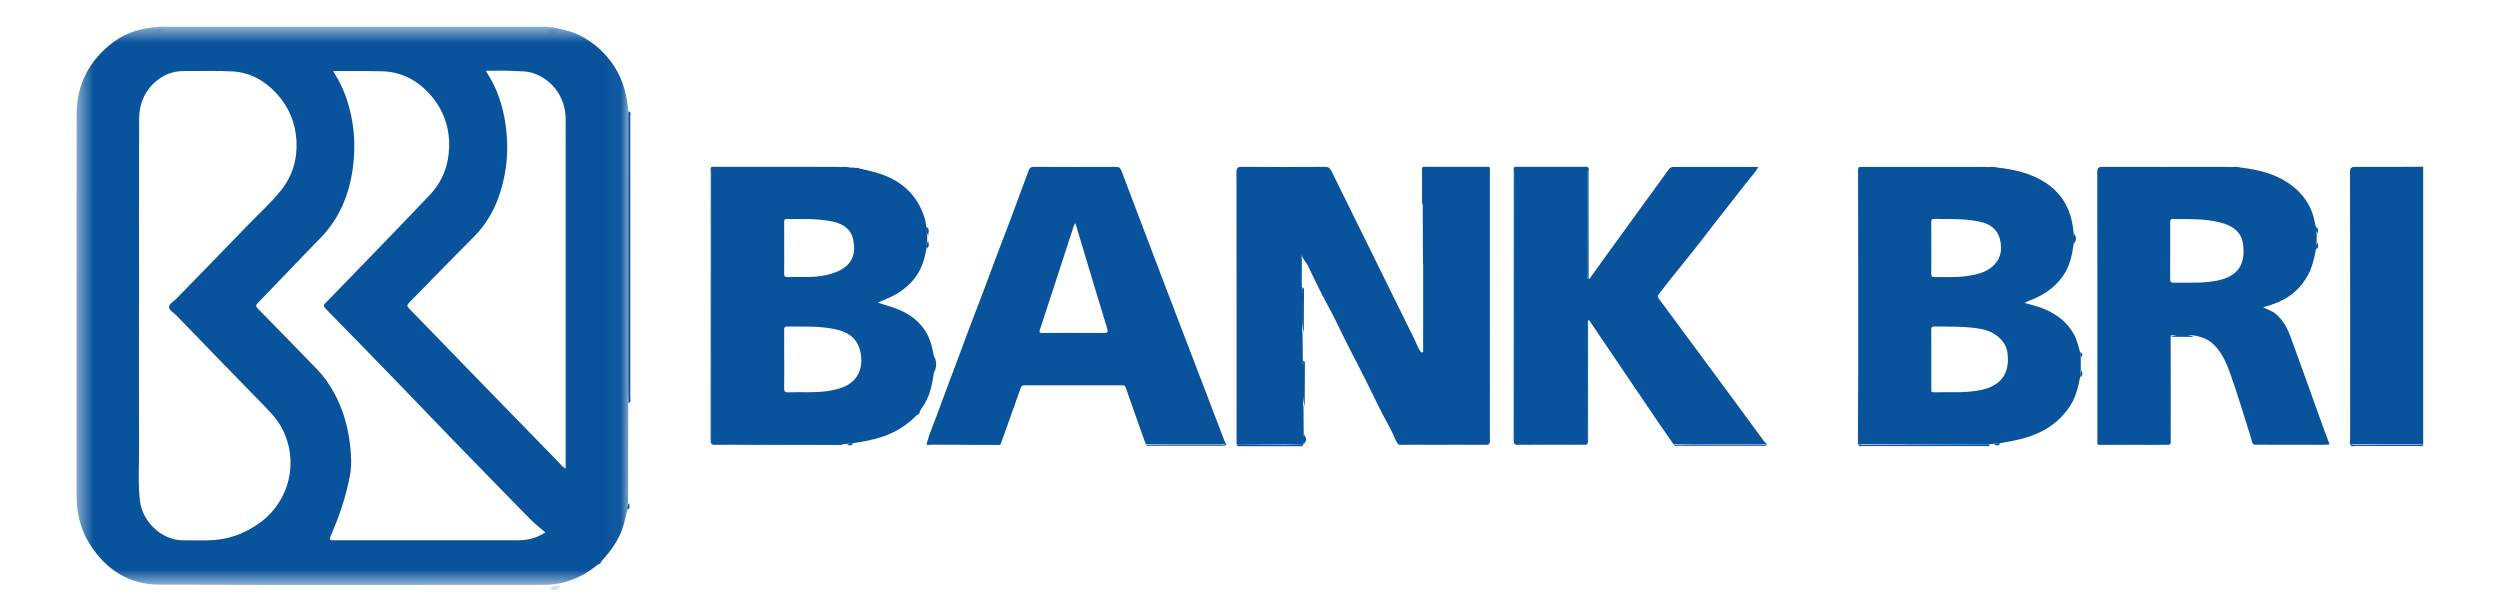 <svg xmlns="http://www.w3.org/2000/svg" width="147" height="36" viewBox="0 0 147 36" fill="none"><path fill-rule="evenodd" clip-rule="evenodd" d="M138.17 26.077C138.176 25.969 138.187 25.861 138.187 25.753C138.188 20.549 138.191 15.346 138.18 10.143C138.18 9.857 138.261 9.808 138.521 9.81C139.842 9.82 141.163 9.809 142.484 9.805V26.105C142.418 26.147 142.345 26.13 142.274 26.13C140.978 26.131 139.681 26.132 138.385 26.128C138.314 26.128 138.222 26.176 138.17 26.077Z" fill="#09539C"></path><path fill-rule="evenodd" clip-rule="evenodd" d="M138.17 26.077C138.231 26.166 138.303 26.163 138.375 26.163C139.709 26.162 141.044 26.162 142.379 26.16C142.414 26.16 142.449 26.139 142.484 26.127V26.226C141.141 26.226 139.798 26.228 138.456 26.222C138.358 26.221 138.235 26.322 138.17 26.077Z" fill="#09539C"></path><mask id="mask0" maskUnits="userSpaceOnUse" x="32" y="1" width="1" height="2"><path fill-rule="evenodd" clip-rule="evenodd" d="M32.211 1.708H32.776V2.052H32.211V1.708Z" fill="white"></path></mask><g mask="url(#mask0)"><path fill-rule="evenodd" clip-rule="evenodd" d="M32.776 1.95C32.586 1.926 32.383 2.242 32.211 1.708H32.773C32.772 1.789 32.773 1.87 32.776 1.95Z" fill="#09539C"></path></g><mask id="mask1" maskUnits="userSpaceOnUse" x="8" y="1" width="2" height="2"><path fill-rule="evenodd" clip-rule="evenodd" d="M8.951 1.708H9.517V2.048H8.951V1.708Z" fill="white"></path></mask><g mask="url(#mask1)"><path fill-rule="evenodd" clip-rule="evenodd" d="M9.517 1.708C9.348 2.206 9.143 1.944 8.951 1.948C8.954 1.868 8.955 1.788 8.954 1.708H9.517Z" fill="#09539C"></path></g><path fill-rule="evenodd" clip-rule="evenodd" d="M83.67 15.506L83.656 12.038C83.618 11.317 83.647 10.595 83.641 9.873C83.64 9.84 83.665 9.829 83.682 9.809C84.966 9.809 86.25 9.809 87.533 9.809C87.614 9.883 87.574 9.98 87.575 10.065C87.577 15.324 87.575 20.583 87.581 25.842C87.581 26.056 87.544 26.138 87.308 26.137C85.671 26.126 84.035 26.131 82.399 26.131C82.336 26.131 82.273 26.136 82.211 26.12C82.013 25.846 81.925 25.515 81.762 25.223C81.423 24.614 81.103 23.994 80.801 23.365C80.303 22.328 79.769 21.308 79.245 20.285C78.846 19.505 78.491 18.702 78.063 17.939C77.634 17.173 77.276 16.374 76.886 15.59C76.784 15.385 76.593 15.232 76.537 14.984C76.566 15.625 76.528 16.259 76.551 16.893C76.59 17.682 76.556 18.471 76.569 19.26C76.571 19.368 76.548 19.478 76.591 19.583C76.595 20.122 76.6 20.661 76.605 21.2C76.644 21.991 76.61 22.782 76.623 23.573C76.624 23.68 76.603 23.79 76.645 23.894C76.649 24.45 76.654 25.005 76.659 25.561C76.683 25.743 76.695 25.924 76.652 26.105L76.65 26.108C76.583 26.145 76.51 26.13 76.44 26.13C75.267 26.131 74.094 26.131 72.921 26.13C72.85 26.13 72.777 26.145 72.71 26.108C72.71 20.784 72.712 15.459 72.704 10.135C72.704 9.871 72.766 9.808 73.026 9.81C74.654 9.823 76.282 9.82 77.91 9.812C78.109 9.811 78.201 9.879 78.288 10.057C79.915 13.366 81.549 16.672 83.183 19.978C83.304 20.223 83.387 20.487 83.552 20.709C83.587 20.748 83.625 20.802 83.676 20.736C83.709 20.692 83.692 20.631 83.692 20.578C83.693 18.931 83.693 17.285 83.692 15.638C83.692 15.593 83.691 15.548 83.67 15.506Z" fill="#09539C"></path><path fill-rule="evenodd" clip-rule="evenodd" d="M93.418 16.452C93.893 15.794 94.366 15.134 94.843 14.477C95.937 12.97 97.034 11.464 98.126 9.955C98.206 9.845 98.295 9.815 98.42 9.815C100.065 9.818 101.711 9.817 103.384 9.817C103.227 10.138 102.978 10.371 102.775 10.635C101.978 11.669 101.157 12.684 100.365 13.722C99.637 14.676 98.872 15.601 98.125 16.54C97.925 16.791 97.738 17.053 97.531 17.298C97.419 17.431 97.511 17.524 97.572 17.606C98.955 19.483 100.343 21.355 101.729 23.23C102.407 24.147 103.08 25.068 103.757 25.987C103.777 26.014 103.812 26.03 103.84 26.052C103.852 26.14 103.786 26.13 103.736 26.13C101.957 26.123 100.178 26.148 98.399 26.118C98.076 25.652 97.75 25.188 97.43 24.719C96.961 24.031 96.496 23.34 96.029 22.651C95.16 21.367 94.292 20.084 93.423 18.801C93.278 18.863 93.354 18.991 93.354 19.082C93.349 21.317 93.35 23.551 93.349 25.786C93.349 26.18 93.385 26.13 93 26.13C91.768 26.132 90.536 26.127 89.305 26.135C89.103 26.137 89.029 26.096 89.029 25.87C89.036 20.593 89.034 15.315 89.036 10.038C89.036 9.962 88.998 9.873 89.078 9.809C90.488 9.809 91.897 9.809 93.307 9.809C93.393 9.892 93.347 9.998 93.347 10.092C93.351 12.117 93.349 14.142 93.354 16.168C93.354 16.26 93.282 16.385 93.418 16.452Z" fill="#09539C"></path><path fill-rule="evenodd" clip-rule="evenodd" d="M89.078 9.809C89.072 9.918 89.06 10.026 89.06 10.134C89.059 15.357 89.061 20.58 89.053 25.802C89.053 26.059 89.104 26.135 89.371 26.131C90.602 26.115 91.834 26.119 93.066 26.129C93.275 26.131 93.334 26.077 93.333 25.861C93.325 23.572 93.327 21.283 93.331 18.995C93.332 18.916 93.257 18.797 93.403 18.757C93.406 18.756 93.413 18.768 93.416 18.775C93.42 18.783 93.421 18.792 93.423 18.801C93.343 18.897 93.38 19.011 93.38 19.116C93.377 21.359 93.374 23.602 93.383 25.845C93.384 26.092 93.323 26.168 93.071 26.165C91.812 26.152 90.554 26.155 89.295 26.164C89.079 26.165 89.002 26.115 89.002 25.88C89.008 20.613 89.007 15.346 89.009 10.079C89.009 9.987 88.963 9.875 89.078 9.809Z" fill="#09539C"></path><path fill-rule="evenodd" clip-rule="evenodd" d="M41.861 9.809C41.855 9.909 41.843 10.008 41.843 10.107C41.842 15.345 41.844 20.584 41.836 25.822C41.836 26.077 41.906 26.131 42.146 26.129C44.572 26.114 46.998 26.112 49.424 26.106C49.469 26.106 49.514 26.111 49.558 26.114C49.473 26.19 49.369 26.158 49.274 26.158C46.883 26.16 44.493 26.156 42.102 26.165C41.86 26.165 41.783 26.107 41.783 25.85C41.791 20.602 41.789 15.354 41.792 10.106C41.792 10.006 41.739 9.884 41.861 9.809Z" fill="#09539C"></path><path fill-rule="evenodd" clip-rule="evenodd" d="M82.211 26.12C83.918 26.122 85.626 26.12 87.333 26.128C87.507 26.128 87.56 26.084 87.56 25.903C87.555 20.601 87.556 15.299 87.555 9.997C87.555 9.934 87.541 9.872 87.533 9.809C87.639 9.865 87.603 9.967 87.603 10.052C87.604 15.335 87.603 20.617 87.606 25.9C87.607 26.072 87.584 26.164 87.377 26.163C85.715 26.156 84.052 26.159 82.39 26.159C82.328 26.159 82.263 26.168 82.211 26.12Z" fill="#09539C"></path><path fill-rule="evenodd" clip-rule="evenodd" d="M36.961 23.704C36.954 23.26 36.942 22.815 36.942 22.37C36.941 17.173 36.943 11.976 36.945 6.78C36.945 6.698 36.956 6.617 36.962 6.535C37.134 6.621 37.061 6.726 37.061 6.822C37.064 12.354 37.064 17.886 37.061 23.417C37.061 23.514 37.134 23.618 36.961 23.704Z" fill="#09539C"></path><path fill-rule="evenodd" clip-rule="evenodd" d="M123.326 26.108C123.999 26.113 124.672 26.121 125.345 26.123C125.983 26.126 126.621 26.111 127.259 26.13C127.528 26.138 127.619 26.08 127.617 25.783C127.602 23.859 127.608 21.935 127.61 20.012C127.61 19.914 127.582 19.812 127.639 19.72C127.64 21.791 127.641 23.862 127.646 25.933C127.646 26.087 127.613 26.163 127.438 26.162C126.125 26.157 124.813 26.159 123.5 26.159C123.437 26.159 123.373 26.164 123.326 26.108Z" fill="#09539C"></path><path fill-rule="evenodd" clip-rule="evenodd" d="M109.246 26.077C109.351 26.219 109.472 26.162 109.586 26.162C112.017 26.154 114.447 26.142 116.878 26.131C116.923 26.131 116.967 26.141 117.012 26.146C116.936 26.279 116.841 26.228 116.755 26.228C114.338 26.231 111.922 26.231 109.506 26.227C109.415 26.227 109.302 26.313 109.246 26.077Z" fill="#09539C"></path><path fill-rule="evenodd" clip-rule="evenodd" d="M93.471 16.452C93.406 16.513 93.357 16.482 93.347 16.431C93.332 16.351 93.338 16.269 93.338 16.188C93.337 14.169 93.338 12.151 93.336 10.133C93.336 10.025 93.317 9.917 93.307 9.809C93.485 9.884 93.407 10.006 93.407 10.106C93.412 12.116 93.41 14.126 93.413 16.137C93.414 16.242 93.363 16.355 93.471 16.452Z" fill="#09539C"></path><path fill-rule="evenodd" clip-rule="evenodd" d="M83.688 15.506C83.697 15.55 83.715 15.594 83.715 15.638C83.716 17.384 83.716 19.13 83.716 20.891C83.611 20.875 83.585 20.789 83.552 20.709C83.61 20.72 83.679 20.749 83.681 20.655C83.683 20.583 83.682 20.51 83.682 20.438C83.684 18.794 83.686 17.15 83.688 15.506Z" fill="#09539C"></path><path fill-rule="evenodd" clip-rule="evenodd" d="M98.399 26.15C100.156 26.153 101.912 26.157 103.669 26.156C103.729 26.156 103.82 26.221 103.841 26.052C103.882 26.105 103.898 26.17 103.833 26.195C103.774 26.219 103.709 26.212 103.646 26.212C101.975 26.213 100.303 26.213 98.632 26.211C98.553 26.211 98.468 26.244 98.399 26.15Z" fill="#09539C"></path><path fill-rule="evenodd" clip-rule="evenodd" d="M67.371 26.154C68.859 26.155 70.347 26.158 71.835 26.154C71.914 26.154 72.02 26.23 72.067 26.051C72.103 26.113 72.109 26.179 72.047 26.196C71.977 26.215 71.904 26.21 71.833 26.21C70.432 26.21 69.032 26.211 67.631 26.209C67.544 26.208 67.451 26.246 67.371 26.154Z" fill="#09539C"></path><path fill-rule="evenodd" clip-rule="evenodd" d="M132.506 26.126C133.895 26.125 135.285 26.126 136.674 26.12C136.766 26.12 136.927 26.207 136.933 25.997C137.026 26.155 136.915 26.158 136.809 26.159C136.549 26.16 136.288 26.159 136.028 26.159C134.95 26.159 133.873 26.16 132.795 26.158C132.698 26.158 132.597 26.185 132.506 26.126Z" fill="#09539C"></path><path fill-rule="evenodd" clip-rule="evenodd" d="M54.514 25.997C54.509 26.087 54.548 26.125 54.64 26.125C56.041 26.117 57.442 26.112 58.842 26.106C58.771 26.188 58.676 26.158 58.59 26.158C57.301 26.16 56.012 26.161 54.723 26.154C54.64 26.154 54.426 26.259 54.514 25.997Z" fill="#09539C"></path><path fill-rule="evenodd" clip-rule="evenodd" d="M72.71 26.12C73.657 26.132 74.605 26.149 75.552 26.154C75.918 26.156 76.284 26.132 76.65 26.12C76.587 26.284 76.502 26.235 76.424 26.235C75.261 26.238 74.099 26.238 72.936 26.235C72.858 26.235 72.773 26.285 72.71 26.12Z" fill="#09539C"></path><path fill-rule="evenodd" clip-rule="evenodd" d="M76.717 23.894C76.551 23.348 76.639 22.799 76.614 22.252C76.598 21.901 76.621 21.55 76.626 21.2C76.761 21.258 76.728 21.333 76.728 21.404C76.725 22.234 76.721 23.064 76.717 23.894Z" fill="#09539C"></path><path fill-rule="evenodd" clip-rule="evenodd" d="M76.664 19.583C76.494 18.933 76.589 18.279 76.558 17.627C76.546 17.383 76.567 17.138 76.573 16.893C76.691 16.942 76.676 17.007 76.675 17.07C76.672 17.907 76.668 18.745 76.664 19.583Z" fill="#09539C"></path><path fill-rule="evenodd" clip-rule="evenodd" d="M83.769 9.809C83.757 10.453 83.745 11.096 83.731 11.739C83.729 11.839 83.72 11.939 83.713 12.038C83.553 11.953 83.622 11.849 83.621 11.753C83.615 11.194 83.614 10.636 83.622 10.077C83.624 9.985 83.527 9.874 83.769 9.809Z" fill="#09539C"></path><path fill-rule="evenodd" clip-rule="evenodd" d="M127.637 19.803C128.092 19.617 128.547 19.627 129.001 19.809L127.637 19.803Z" fill="#09539C"></path><path fill-rule="evenodd" clip-rule="evenodd" d="M54.922 21.905C54.922 21.579 54.923 21.253 54.923 20.927C55.088 21.253 55.088 21.579 54.922 21.905Z" fill="#09539C"></path><path fill-rule="evenodd" clip-rule="evenodd" d="M117.444 9.925C117.188 9.934 116.932 9.974 116.681 9.829C116.935 9.866 117.194 9.712 117.444 9.925Z" fill="#09539C"></path><path fill-rule="evenodd" clip-rule="evenodd" d="M131.743 9.925C131.501 9.934 131.258 9.978 131.02 9.835C131.261 9.867 131.507 9.707 131.743 9.925Z" fill="#09539C"></path><path fill-rule="evenodd" clip-rule="evenodd" d="M49.991 9.925C49.75 9.933 49.508 9.974 49.27 9.836C49.511 9.866 49.755 9.708 49.991 9.925Z" fill="#09539C"></path><path fill-rule="evenodd" clip-rule="evenodd" d="M121.945 14.328C121.945 14.129 121.945 13.93 121.945 13.731C122.108 13.93 122.108 14.129 121.945 14.328Z" fill="#09539C"></path><path fill-rule="evenodd" clip-rule="evenodd" d="M76.659 26.105C76.664 25.924 76.669 25.742 76.675 25.561C76.828 25.743 76.851 25.925 76.659 26.105Z" fill="#09539C"></path><path fill-rule="evenodd" clip-rule="evenodd" d="M54.589 13.854C54.444 13.69 54.489 13.519 54.498 13.349C54.704 13.512 54.562 13.686 54.589 13.854Z" fill="#09539C"></path><path fill-rule="evenodd" clip-rule="evenodd" d="M54.498 14.6C54.476 14.447 54.465 14.294 54.587 14.146C54.564 14.297 54.702 14.456 54.498 14.6Z" fill="#09539C"></path><path fill-rule="evenodd" clip-rule="evenodd" d="M136.199 14.655C136.177 14.518 136.155 14.38 136.288 14.25C136.265 14.385 136.397 14.527 136.199 14.655Z" fill="#09539C"></path><path fill-rule="evenodd" clip-rule="evenodd" d="M122.33 22.178C122.321 22.042 122.277 21.904 122.418 21.774C122.397 21.909 122.527 22.05 122.33 22.178Z" fill="#09539C"></path><path fill-rule="evenodd" clip-rule="evenodd" d="M36.907 29.974C36.892 29.842 36.864 29.71 37.003 29.586C36.973 29.715 37.105 29.852 36.907 29.974Z" fill="#09539C"></path><path fill-rule="evenodd" clip-rule="evenodd" d="M136.289 13.743C136.145 13.617 136.192 13.482 136.198 13.35C136.393 13.473 136.265 13.611 136.289 13.743Z" fill="#09539C"></path><mask id="mask2" maskUnits="userSpaceOnUse" x="32" y="34" width="1" height="1"><path fill-rule="evenodd" clip-rule="evenodd" d="M32.297 34.375H32.986V34.697H32.297V34.375Z" fill="white"></path></mask><g mask="url(#mask2)"><path fill-rule="evenodd" clip-rule="evenodd" d="M32.297 34.663C32.516 34.376 32.751 34.426 32.986 34.447C32.774 34.872 32.527 34.609 32.297 34.663Z" fill="#09539C"></path></g><path fill-rule="evenodd" clip-rule="evenodd" d="M35.152 33.192C35.222 33.129 35.292 33.066 35.361 33.003C35.336 33.116 35.268 33.181 35.152 33.192Z" fill="#09539C"></path><path fill-rule="evenodd" clip-rule="evenodd" d="M117.259 26.169C117.369 26.019 117.488 26.063 117.606 26.08C117.498 26.271 117.375 26.153 117.259 26.169Z" fill="#09539C"></path><path fill-rule="evenodd" clip-rule="evenodd" d="M49.816 26.172C49.922 26.025 50.038 26.062 50.152 26.08C50.048 26.268 49.929 26.153 49.816 26.172Z" fill="#09539C"></path><path fill-rule="evenodd" clip-rule="evenodd" d="M53.907 24.408C53.969 24.337 54.031 24.266 54.093 24.196C54.083 24.313 54.019 24.382 53.907 24.408Z" fill="#09539C"></path><path fill-rule="evenodd" clip-rule="evenodd" d="M50.53 9.977C50.434 10 50.34 10.008 50.254 9.88C50.347 9.897 50.448 9.801 50.53 9.977Z" fill="#09539C"></path><path fill-rule="evenodd" clip-rule="evenodd" d="M122.42 21.003C122.282 20.912 122.314 20.81 122.332 20.709C122.509 20.799 122.411 20.904 122.42 21.003Z" fill="#09539C"></path><mask id="mask3" maskUnits="userSpaceOnUse" x="4" y="1" width="33" height="34"><path fill-rule="evenodd" clip-rule="evenodd" d="M4.5 1.573H36.962V34.395H4.5V1.573Z" fill="white"></path></mask><g mask="url(#mask3)"><path fill-rule="evenodd" clip-rule="evenodd" d="M33.26 24.163C33.26 25.28 33.26 26.397 33.26 27.552C33.052 27.446 32.948 27.283 32.819 27.151C31.036 25.322 29.254 23.494 27.474 21.663C26.334 20.49 25.2 19.311 24.057 18.142C23.924 18.006 23.924 17.932 24.056 17.798C25.318 16.519 26.562 15.221 27.836 13.953C28.829 12.964 29.373 11.757 29.648 10.402C29.806 9.625 29.859 8.837 29.803 8.05C29.707 6.697 29.375 5.41 28.622 4.261C28.603 4.233 28.59 4.201 28.569 4.162C29.078 4.162 29.568 4.141 30.055 4.168C30.507 4.194 30.966 4.159 31.407 4.321C32.538 4.736 33.261 5.773 33.261 7.024C33.262 12.737 33.261 18.45 33.26 24.163ZM30.444 31.767C26.829 31.772 23.214 31.765 19.599 31.769C19.365 31.77 19.355 31.72 19.444 31.515C19.939 30.381 20.341 29.214 20.571 27.994C20.69 27.364 20.653 26.727 20.576 26.097C20.448 25.053 20.163 24.053 19.659 23.125C19.387 22.623 19.067 22.154 18.67 21.744C17.506 20.544 16.34 19.345 15.169 18.152C15.045 18.024 15.023 17.957 15.162 17.814C16.383 16.556 17.585 15.279 18.812 14.027C19.954 12.861 20.541 11.449 20.752 9.844C20.934 8.457 20.82 7.105 20.369 5.782C20.195 5.269 19.964 4.784 19.674 4.328C19.651 4.292 19.634 4.253 19.594 4.177C19.904 4.177 20.179 4.176 20.454 4.177C21.128 4.181 21.802 4.173 22.476 4.192C23.61 4.225 24.54 4.717 25.287 5.555C26.067 6.431 26.441 7.471 26.409 8.652C26.38 9.733 26.008 10.682 25.272 11.462C24.063 12.742 22.834 14.002 21.612 15.269C20.79 16.121 19.968 16.973 19.14 17.819C19.021 17.94 19.003 18.004 19.133 18.137C20.576 19.608 22.014 21.085 23.448 22.564C24.434 23.581 25.409 24.608 26.396 25.625C27.991 27.268 29.588 28.908 31.192 30.542C31.455 30.81 31.757 31.038 32.068 31.306C31.495 31.678 30.975 31.766 30.444 31.767ZM15.327 30.704C14.37 31.418 13.3 31.779 12.11 31.774C11.661 31.773 11.212 31.779 10.763 31.773C9.467 31.758 8.365 30.654 8.225 29.427C8.11 28.413 8.181 27.395 8.177 26.38C8.165 23.582 8.173 20.784 8.173 17.986H8.176C8.176 14.335 8.171 10.683 8.18 7.031C8.182 6.012 8.575 5.173 9.428 4.587C9.871 4.283 10.369 4.171 10.899 4.176C11.825 4.184 12.753 4.148 13.677 4.2C14.72 4.259 15.587 4.753 16.286 5.523C16.991 6.3 17.377 7.234 17.433 8.285C17.49 9.368 17.195 10.361 16.512 11.209C15.916 11.949 15.205 12.582 14.548 13.265C13.167 14.704 11.766 16.124 10.377 17.556C10.216 17.722 9.924 17.867 9.94 18.067C9.953 18.241 10.224 18.394 10.381 18.556C12.003 20.23 13.621 21.907 15.252 23.573C15.744 24.076 16.253 24.561 16.586 25.195C17.583 27.09 17.047 29.422 15.327 30.704ZM36.958 23.435C36.959 17.891 36.959 12.348 36.958 6.805C36.958 6.715 36.973 6.623 36.942 6.535C36.873 5.597 36.638 4.712 36.124 3.913C35.623 3.134 34.966 2.538 34.149 2.112C33.648 1.851 33.107 1.734 32.564 1.62C32.442 1.565 32.304 1.643 32.184 1.573H9.25C9.149 1.64 9.028 1.567 8.925 1.619C8.101 1.712 7.33 1.984 6.669 2.476C5.259 3.524 4.507 4.951 4.505 6.732C4.496 14.19 4.502 21.647 4.501 29.105C4.5 30.139 4.72 31.113 5.275 31.991C6.226 33.496 7.591 34.371 9.357 34.378C16.999 34.408 24.642 34.389 32.284 34.388C32.389 34.329 32.508 34.392 32.614 34.346C32.706 34.309 32.803 34.328 32.9 34.307C33.742 34.122 34.493 33.752 35.152 33.192C35.224 33.131 35.311 33.087 35.361 33.003C35.889 32.435 36.344 31.815 36.601 31.074C36.725 30.717 36.794 30.341 36.888 29.974C36.936 29.848 36.869 29.71 36.93 29.586C36.931 29.223 36.932 28.86 36.933 28.497C36.936 26.9 36.939 25.302 36.942 23.704C36.973 23.616 36.958 23.525 36.958 23.435Z" fill="#09539C"></path></g><path fill-rule="evenodd" clip-rule="evenodd" d="M116.46 22.937C115.544 23.121 114.618 23.044 113.695 23.066C113.532 23.069 113.56 22.962 113.56 22.867C113.559 22.285 113.56 21.704 113.56 21.123C113.56 20.551 113.563 19.979 113.557 19.407C113.556 19.266 113.576 19.195 113.744 19.197C114.657 19.209 115.571 19.18 116.478 19.342C117.3 19.489 117.938 20.041 118.035 20.724C118.207 21.937 117.667 22.694 116.46 22.937ZM113.56 14.575C113.56 14.076 113.562 13.577 113.558 13.078C113.558 12.958 113.558 12.872 113.722 12.874C114.608 12.884 115.497 12.845 116.371 13.026C116.964 13.149 117.444 13.438 117.6 14.083C117.753 14.71 117.636 15.278 117.123 15.698C116.695 16.048 116.166 16.158 115.634 16.235C115.018 16.324 114.399 16.276 113.781 16.294C113.609 16.299 113.551 16.255 113.555 16.072C113.568 15.573 113.56 15.074 113.56 14.575ZM122.35 21.773C122.35 21.517 122.35 21.26 122.349 21.003C122.306 20.909 122.349 20.804 122.311 20.709C122.203 20.364 122.135 20.005 121.961 19.681C121.495 18.822 120.741 18.34 119.851 18.039C119.598 17.953 119.335 17.895 119.057 17.819C119.145 17.743 119.223 17.716 119.304 17.686C120.09 17.397 120.772 16.962 121.276 16.268C121.695 15.688 121.84 15.018 121.933 14.328C121.96 14.129 121.96 13.93 121.933 13.731C121.912 13.563 121.897 13.395 121.869 13.228C121.691 12.185 121.19 11.348 120.307 10.761C119.439 10.184 118.456 9.968 117.444 9.85C117.191 9.797 116.932 9.874 116.681 9.808C116.582 9.811 116.483 9.816 116.385 9.816C114.091 9.817 111.798 9.817 109.505 9.817C109.378 9.817 109.253 9.77 109.254 10.007C109.263 14.067 109.261 18.127 109.26 22.187C109.259 23.484 109.251 24.78 109.246 26.077C109.318 26.186 109.428 26.128 109.516 26.128C111.926 26.132 114.335 26.131 116.745 26.13C116.834 26.13 116.924 26.145 117.012 26.114C117.094 26.109 117.176 26.104 117.259 26.098C117.37 26.051 117.493 26.102 117.606 26.059C118.397 25.926 119.178 25.778 119.918 25.431C120.664 25.081 121.252 24.57 121.706 23.893C122.052 23.376 122.192 22.78 122.311 22.178C122.355 22.046 122.299 21.905 122.35 21.773Z" fill="#09539C"></path><path fill-rule="evenodd" clip-rule="evenodd" d="M49.47 22.805C48.833 23.023 48.176 23.061 47.514 23.064C47.128 23.065 46.741 23.052 46.355 23.069C46.145 23.078 46.102 23.003 46.107 22.806C46.12 22.244 46.112 21.681 46.112 21.119H46.111C46.111 20.547 46.113 19.976 46.109 19.404C46.108 19.278 46.125 19.198 46.279 19.199C47.211 19.207 48.146 19.16 49.066 19.349C49.714 19.482 50.285 19.759 50.519 20.441C50.823 21.328 50.636 22.407 49.47 22.805ZM46.111 14.583C46.112 14.084 46.114 13.585 46.11 13.086C46.109 12.966 46.113 12.874 46.273 12.876C47.168 12.883 48.067 12.838 48.949 13.027C49.537 13.153 50.036 13.438 50.168 14.088C50.336 14.92 50.127 15.564 49.276 15.948C48.663 16.224 48.007 16.29 47.343 16.29C47.002 16.29 46.66 16.282 46.319 16.294C46.154 16.299 46.104 16.247 46.107 16.079C46.118 15.58 46.111 15.081 46.111 14.583ZM54.911 20.927C54.88 20.779 54.85 20.631 54.818 20.483C54.54 19.226 53.71 18.499 52.554 18.093C52.262 17.99 51.962 17.908 51.615 17.801C51.996 17.614 52.345 17.498 52.666 17.312C53.15 17.033 53.557 16.684 53.878 16.228C54.223 15.739 54.376 15.179 54.48 14.6C54.526 14.452 54.464 14.293 54.519 14.146C54.519 14.049 54.519 13.952 54.52 13.854C54.461 13.69 54.529 13.515 54.48 13.349C54.423 13.225 54.442 13.083 54.408 12.959C54.058 11.698 53.277 10.831 52.072 10.337C51.572 10.131 51.049 10.029 50.53 9.904C50.442 9.861 50.339 9.918 50.253 9.862C50.166 9.858 50.078 9.854 49.99 9.85C49.752 9.8 49.508 9.868 49.27 9.81C46.8 9.81 44.33 9.81 41.861 9.809C41.774 9.892 41.819 9.999 41.819 10.092C41.817 15.334 41.817 20.576 41.817 25.817C41.817 26.13 41.817 26.131 42.115 26.131C44.507 26.131 46.899 26.131 49.291 26.13C49.38 26.13 49.471 26.145 49.558 26.114C49.644 26.109 49.73 26.105 49.816 26.1C49.923 26.046 50.044 26.104 50.152 26.059C50.617 25.993 51.076 25.909 51.532 25.788C52.451 25.544 53.245 25.095 53.907 24.408C53.989 24.355 54.034 24.269 54.092 24.196C54.12 24.141 54.141 24.082 54.177 24.034C54.647 23.403 54.815 22.667 54.911 21.905C54.94 21.579 54.939 21.253 54.911 20.927Z" fill="#09539C"></path><path fill-rule="evenodd" clip-rule="evenodd" d="M130.345 16.505C129.503 16.669 128.647 16.609 127.797 16.621C127.629 16.623 127.606 16.546 127.607 16.408C127.612 15.854 127.609 15.301 127.609 14.747C127.609 14.203 127.609 13.658 127.609 13.114C127.609 12.994 127.592 12.872 127.776 12.876C128.705 12.892 129.64 12.844 130.551 13.082C131.197 13.25 131.77 13.573 131.881 14.291C132.063 15.478 131.654 16.25 130.345 16.505ZM136.932 25.997C136.847 25.775 136.757 25.554 136.676 25.33C136.017 23.498 135.368 21.662 134.696 19.834C134.504 19.309 134.245 18.814 133.8 18.445C133.593 18.273 133.332 18.214 133.076 18.062C133.412 17.976 133.705 17.879 133.99 17.753C134.748 17.418 135.328 16.893 135.719 16.154C135.968 15.684 136.079 15.171 136.179 14.655C136.223 14.523 136.167 14.381 136.218 14.25C136.219 14.081 136.219 13.912 136.219 13.743C136.163 13.616 136.225 13.477 136.18 13.35C136.159 13.272 136.131 13.196 136.118 13.117C135.942 12.109 135.405 11.346 134.576 10.777C133.721 10.189 132.747 9.974 131.743 9.85C131.504 9.798 131.258 9.87 131.019 9.81C128.566 9.812 126.112 9.819 123.659 9.81C123.395 9.809 123.319 9.863 123.319 10.145C123.329 15.466 123.326 20.787 123.326 26.108C123.403 26.148 123.485 26.13 123.565 26.13C124.824 26.131 126.083 26.125 127.342 26.137C127.57 26.139 127.621 26.067 127.621 25.847C127.612 23.903 127.615 21.959 127.617 20.015C127.617 19.917 127.596 19.816 127.638 19.721C128.092 19.686 128.547 19.679 129.001 19.723C129.42 19.796 129.808 19.922 130.135 20.23C130.659 20.724 130.926 21.37 131.156 22.017C131.597 23.262 131.972 24.531 132.372 25.79C132.409 25.906 132.399 26.039 132.505 26.126C133.436 26.138 134.367 26.128 135.298 26.131C135.781 26.132 136.264 26.134 136.747 26.128C136.827 26.128 136.973 26.185 136.932 25.997Z" fill="#09539C"></path><path fill-rule="evenodd" clip-rule="evenodd" d="M64.902 19.58C63.706 19.57 62.511 19.574 61.315 19.576C61.171 19.576 61.08 19.59 61.151 19.375C61.816 17.363 62.466 15.346 63.122 13.331C63.138 13.281 63.168 13.237 63.231 13.114C63.424 13.757 63.595 14.331 63.768 14.904C64.211 16.374 64.65 17.846 65.101 19.314C65.168 19.533 65.127 19.582 64.902 19.58ZM72.012 25.96C71.459 24.514 70.907 23.067 70.354 21.621C69.702 19.918 69.046 18.215 68.396 16.511C67.572 14.35 66.751 12.189 65.935 10.026C65.875 9.867 65.795 9.812 65.625 9.813C64.016 9.819 62.407 9.822 60.797 9.81C60.606 9.809 60.535 9.888 60.479 10.04C60.126 10.997 59.774 11.954 59.415 12.909C59.092 13.769 58.752 14.624 58.434 15.487C58.074 16.459 57.717 17.432 57.338 18.397C56.999 19.26 56.685 20.133 56.36 21.002C55.953 22.089 55.539 23.173 55.144 24.265C54.934 24.842 54.681 25.404 54.514 25.997C54.486 26.209 54.65 26.127 54.731 26.127C56.04 26.133 57.349 26.131 58.658 26.131C58.72 26.131 58.785 26.143 58.842 26.106C59.238 24.998 59.636 23.891 60.03 22.783C60.074 22.66 60.166 22.658 60.267 22.658C62.182 22.658 64.098 22.658 66.013 22.657C66.114 22.656 66.154 22.679 66.193 22.791C66.578 23.904 66.977 25.012 67.371 26.121C68.89 26.144 70.409 26.125 71.929 26.13C71.985 26.13 72.064 26.153 72.067 26.051C72.049 26.021 72.025 25.992 72.012 25.96Z" fill="#09539C"></path></svg>